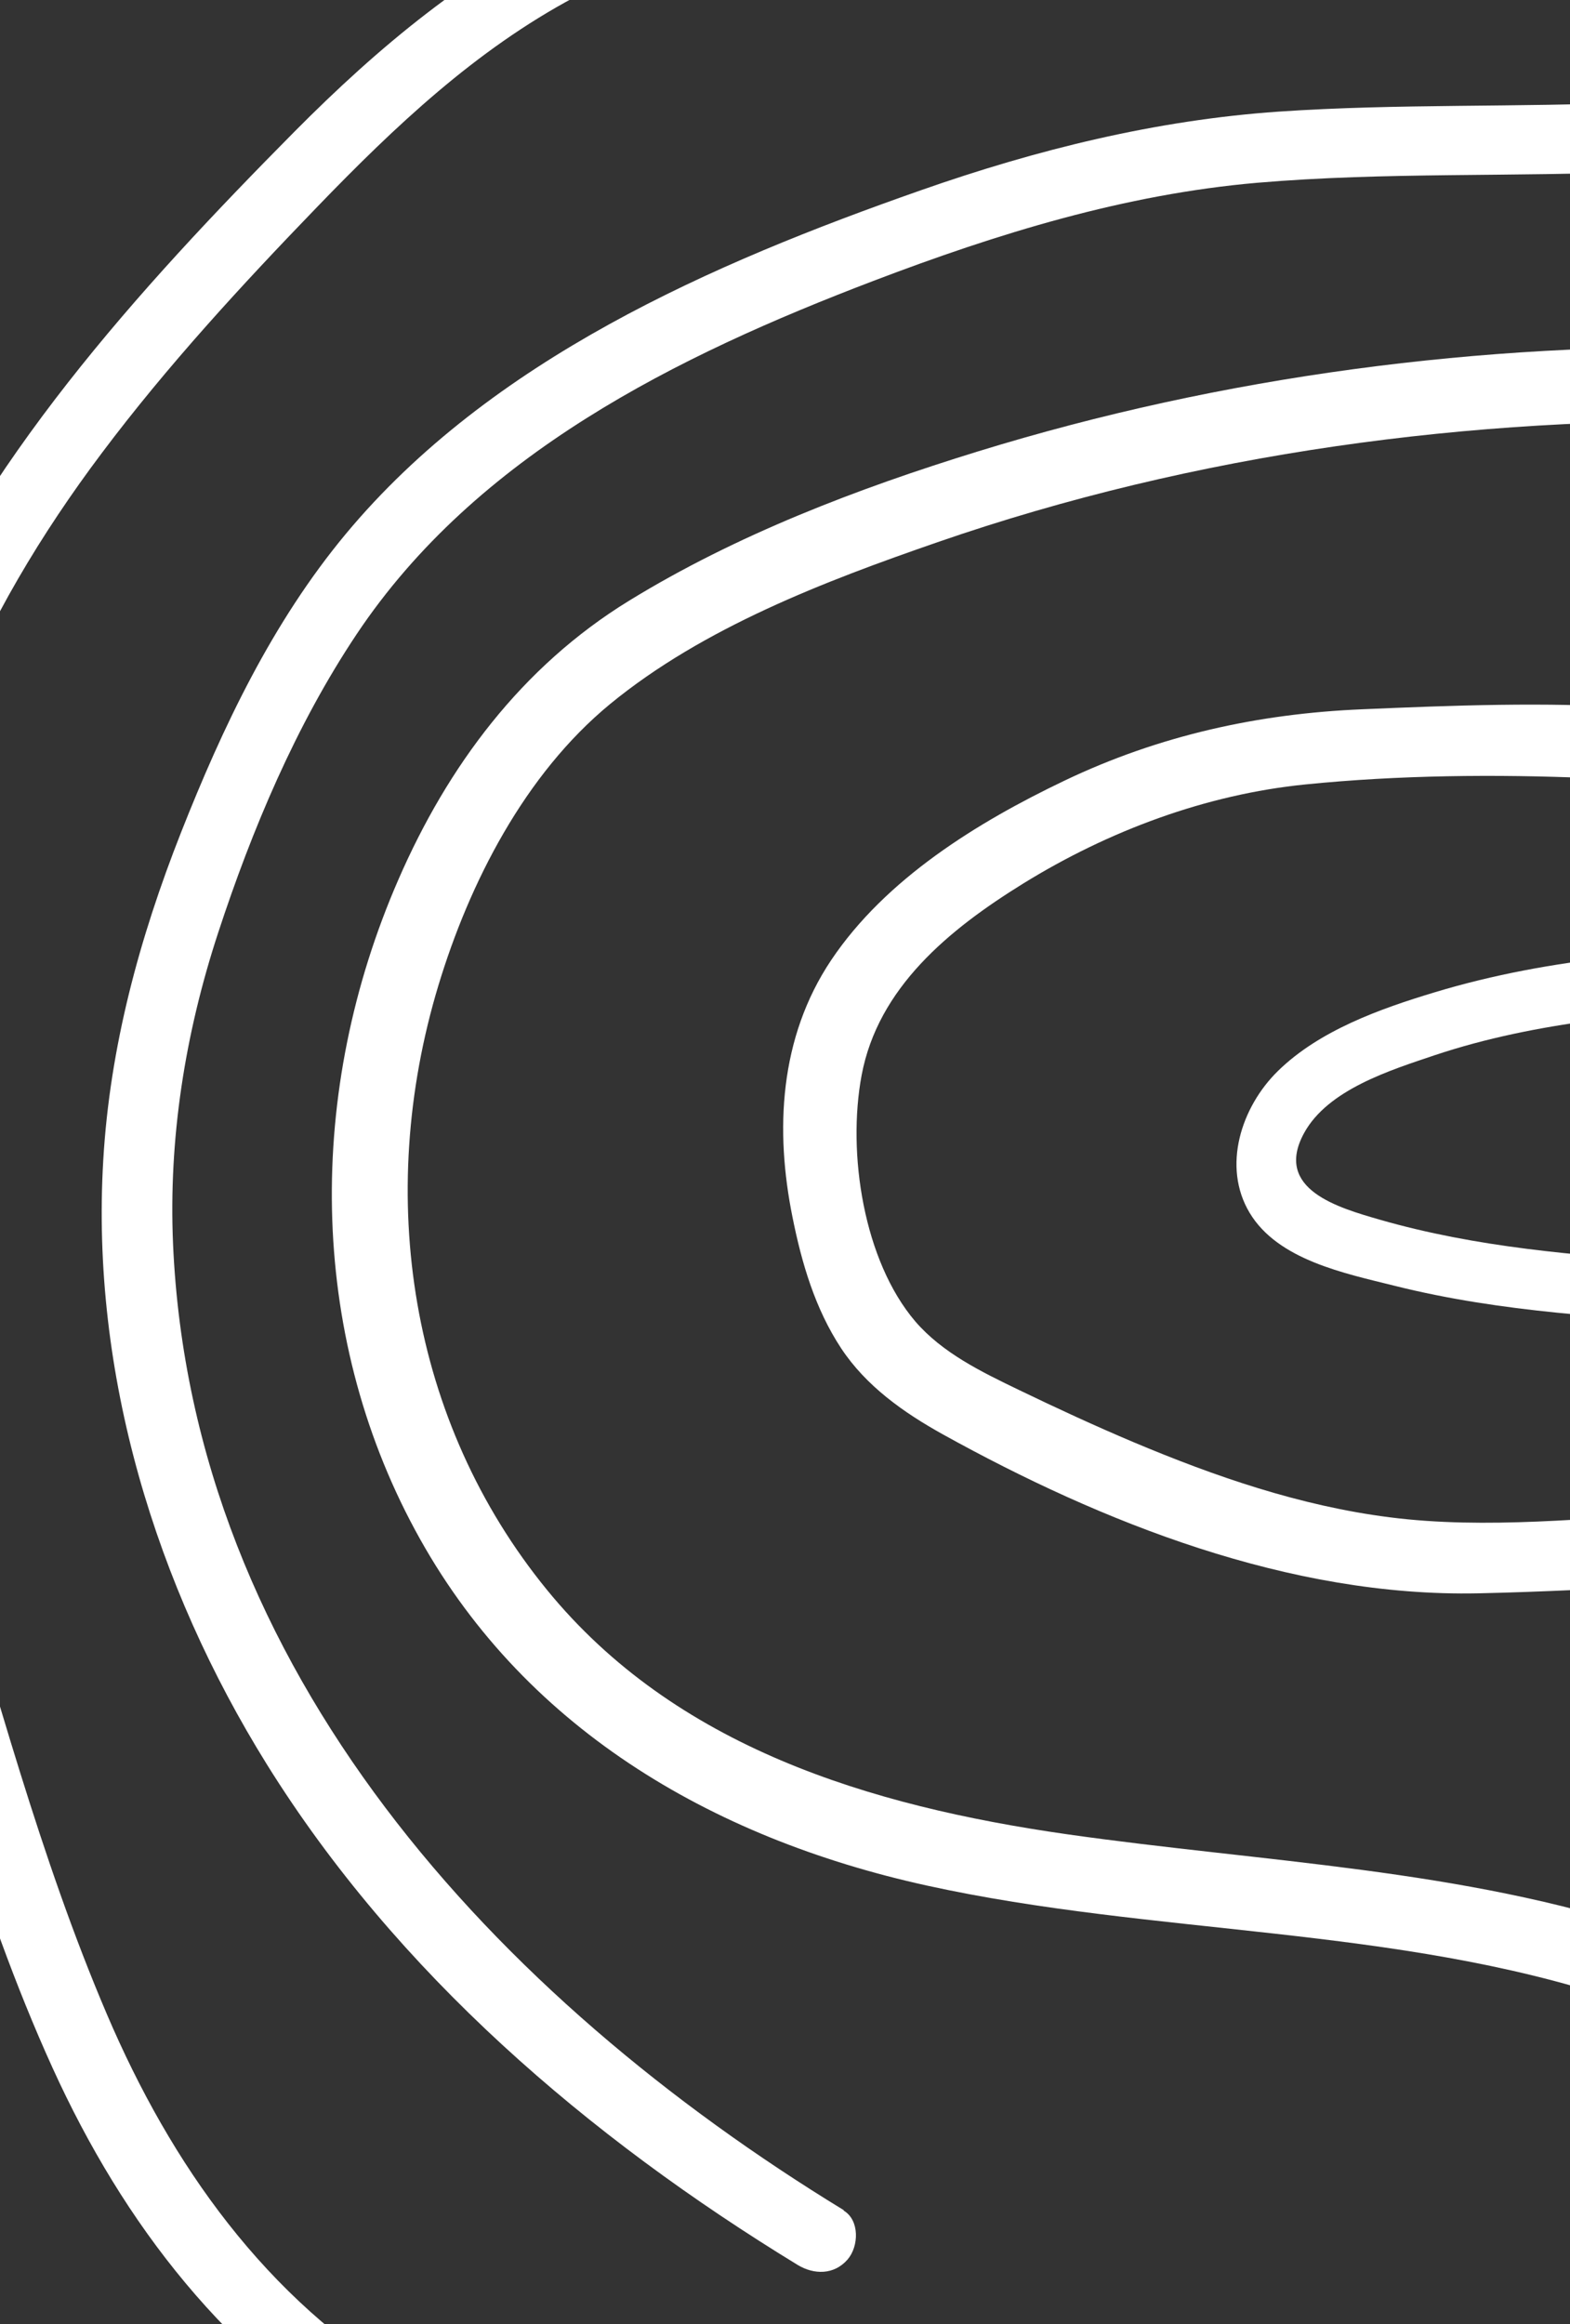 <?xml version="1.0" encoding="UTF-8"?> <svg xmlns="http://www.w3.org/2000/svg" width="344" height="509" viewBox="0 0 344 509" fill="none"><rect x="0" y="0" width="344" height="509" fill="#333333" stroke="none"/><path d="M463.538 292.229C422.556 275.763 377.787 278.988 334.603 273.516C323.708 272.134 312.869 270.162 302.286 267.114C293.361 264.528 279.02 260.516 285.71 248.2C290.921 238.606 304.711 234.361 314.324 231.115C325.616 227.342 337.271 225.033 349.029 223.46C376.632 219.811 404.568 220.373 432.274 221.486C435.849 221.641 439.23 219.908 439.989 216.063C440.613 212.886 438.265 208.555 434.752 208.428C407.803 207.341 380.762 206.598 353.828 209.582C340.478 211.03 327.156 213.449 314.307 217.341C302.414 220.926 289.118 225.657 280.027 234.54C271.962 242.417 267.72 255.466 273.804 265.622C280.017 275.987 294.707 278.887 305.602 281.611C329.033 287.477 353.339 288.627 377.396 290.128C404.668 291.817 432.464 293.928 457.945 304.185C465.743 307.349 471.461 295.294 463.599 292.102L463.538 292.229Z" fill="white"></path><path d="M481.706 353.64C468.203 341.83 450.831 334.414 432.719 331.043C412.145 327.203 390.264 330.149 369.338 331.292C347.988 332.439 325.598 335.008 304.471 332.304C284.857 329.807 266.237 323.375 248.344 315.844C239.864 312.265 231.554 308.416 223.306 304.44C215.058 300.465 206.477 296.304 200.541 289.397C189.241 276.141 185.585 252.636 188.788 235.487C192.393 216.328 207.848 203.613 224.183 193.51C242.926 181.935 264.246 173.987 286.026 171.801C306.516 169.738 327.783 169.551 348.197 170.406C369.145 171.268 390.24 173.881 409.303 181.85C418.763 185.783 425.981 171.36 416.504 167.38C380.135 152.177 337.99 153.644 298.383 155.345C275.787 156.289 254.021 161.05 233.291 170.945C214.11 180.103 194.054 192.48 182.121 210.274C170.684 227.365 169.832 247.658 173.622 266.467C175.644 276.598 178.594 286.639 184.298 295.285C189.762 303.557 197.969 309.355 206.62 314.16C241.336 333.389 282.522 349.83 323.917 348.955C352.075 348.349 380.198 346.003 408.32 344.999C431.123 344.184 454.368 351.615 470.955 366.087C478.557 372.731 489.214 360.319 481.659 353.658L481.706 353.64Z" fill="white"></path><path d="M361.612 423.064C320.536 409.318 276.752 407.838 233.875 401.735C190.43 395.535 147.93 382.58 119.857 348.213C89.787 311.395 82.101 261.998 96.053 215.836C102.847 193.365 114.978 169.562 133.693 154.178C154.108 137.434 180.723 127.292 205.405 118.753C262.076 99.14 322.377 91.17 381.617 92.321C392.309 92.54 391.083 76.279 380.564 76.097C324.693 74.973 268.1 82.273 214.15 98.905C187.967 106.975 161.352 117.117 137.824 131.571C114.25 146.042 98.097 167.845 87.314 192.587C67.083 238.938 67.471 291.641 90.958 335.11C114.076 377.994 155.481 402.507 203.116 412.967C252.944 423.894 305.833 421.75 354.353 437.968C364.294 441.309 371.648 426.369 361.612 423.064Z" fill="white"></path><path d="M184.838 484.029C108.765 437.584 42.035 365.803 37.92 272.538C36.914 249.433 40.507 226.511 47.807 204.263C55.183 181.78 64.836 158.804 78.146 138.894C104.409 99.569 148.305 77.937 191.394 61.51C218.668 51.121 246.483 42.542 275.453 40.032C303.606 37.623 331.77 38.822 359.952 37.537C369.975 37.079 368.934 21.934 358.958 22.375C332.664 23.571 306.362 22.654 280.123 24.448C253.317 26.301 227.194 32.748 201.698 41.696C155.912 57.741 107.539 78.783 75.783 116.917C59.665 136.281 48.783 159.254 39.681 182.281C30.504 205.543 24.071 229.324 22.625 254.072C19.859 300.94 34.154 347.341 58.472 386.42C86.897 432.062 128.811 467.996 174.791 496.057C178.326 498.188 182.736 498.288 185.719 494.847C188.204 491.953 188.359 486.269 184.887 484.166L184.838 484.029Z" fill="white"></path><path d="M89.637 522.229C58.218 503.569 37.458 473.993 23.413 441.123C8.689 406.65 -0.899 369.836 -11.845 333.997C-14.691 324.691 -29.347 330.242 -26.517 339.502C-14.917 377.47 -4.939 416.718 11.505 452.868C27.173 487.297 49.835 516.521 82.87 536.123C91.272 541.125 97.959 527.158 89.668 522.166L89.637 522.229Z" fill="white"></path><path d="M-21.585 219.773C-23.899 176.153 -4.119 134.358 22.272 99.269C36.614 80.159 52.91 62.483 69.572 45.238C86.468 27.75 104.237 10.915 125.924 -0.629C151.555 -14.272 180.063 -21.357 207.896 -28.394C217.628 -30.859 212.458 -45.022 202.82 -42.592C176.997 -36.051 150.845 -29.386 126.64 -17.723C102.748 -6.229 82.975 10.223 64.471 28.882C30.063 63.624 -4.216 101.415 -23.059 146.574C-33.017 170.491 -38.455 195.859 -37.138 221.325C-36.631 231.096 -21.126 229.561 -21.632 219.79L-21.585 219.773Z" fill="white"></path><path d="M-78.053 247.413C-67.929 175.179 -56.489 96.928 -5.109 38.94C1.542 31.438 -9.222 20.872 -15.905 28.437C-70.33 89.838 -82.807 171.007 -93.558 247.606C-94.926 257.357 -79.39 257.101 -78.037 247.459L-78.053 247.413Z" fill="white"></path></svg> 